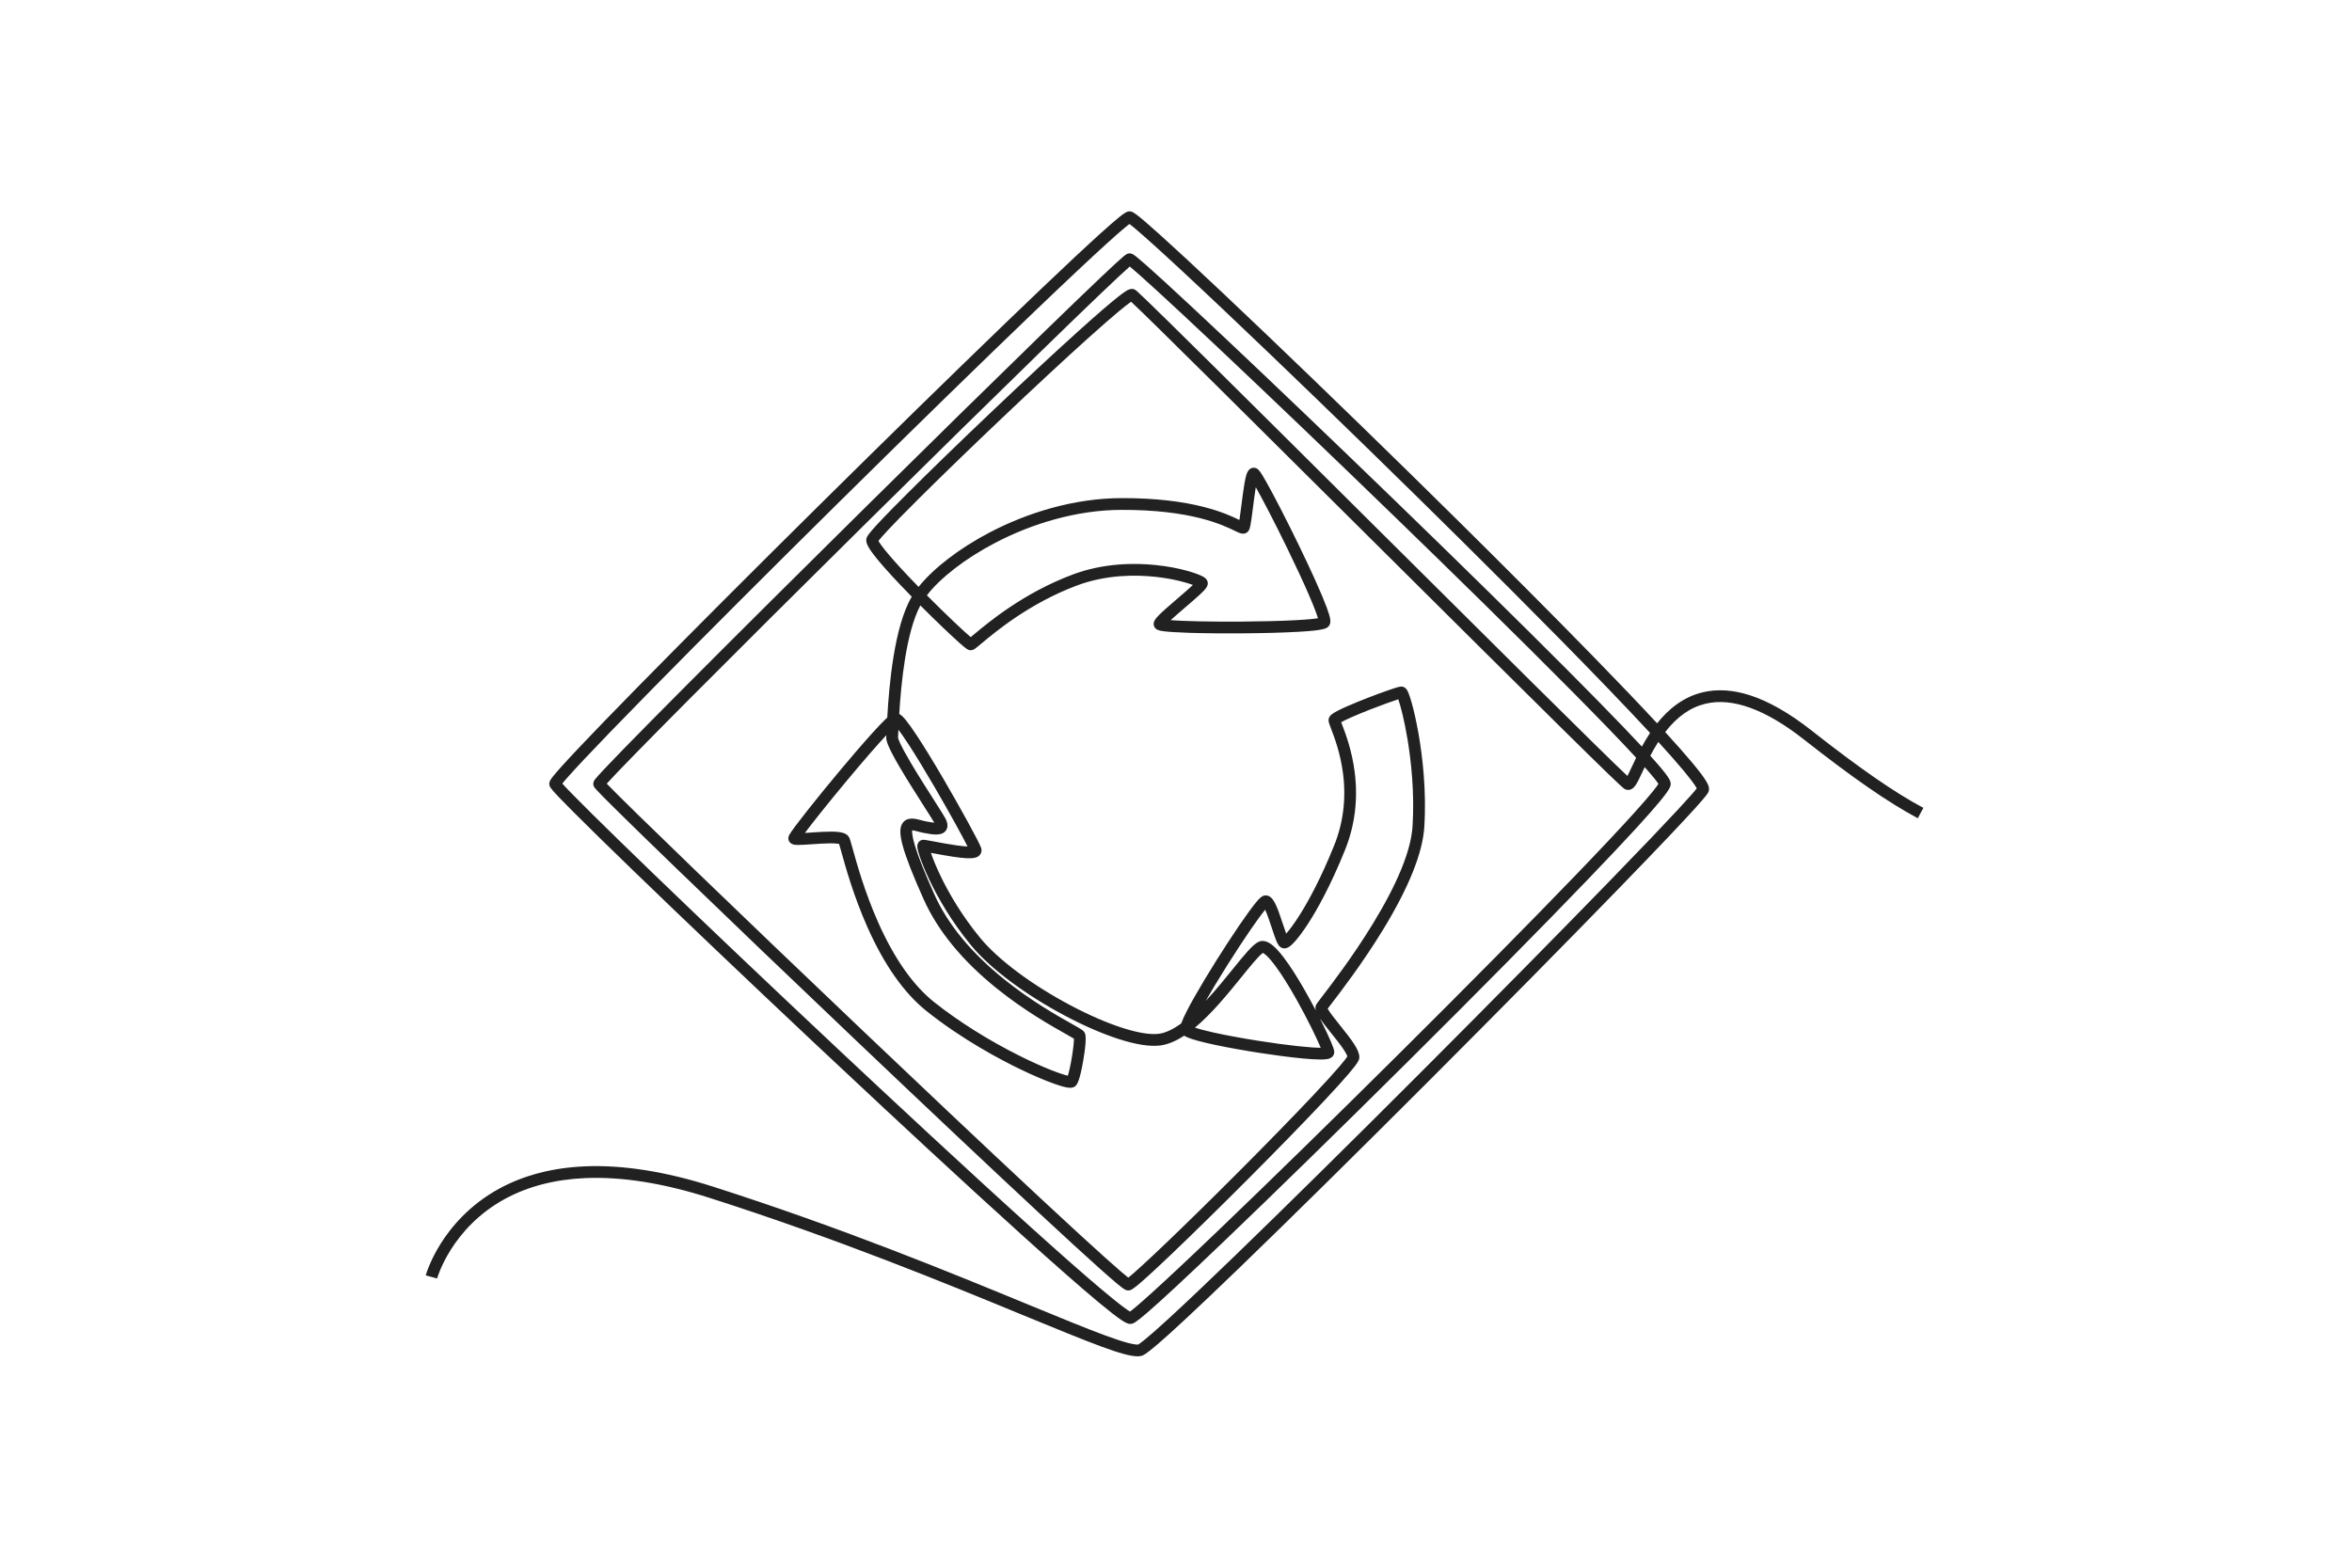 <?xml version="1.0" encoding="utf-8"?>
<!-- Generator: Adobe Illustrator 28.0.0, SVG Export Plug-In . SVG Version: 6.00 Build 0)  -->
<svg version="1.1" id="Layer_1" xmlns="http://www.w3.org/2000/svg" xmlns:xlink="http://www.w3.org/1999/xlink" x="0px" y="0px"
	 viewBox="0 0 6000 4000" style="enable-background:new 0 0 6000 4000;" xml:space="preserve">
<style type="text/css">
	.st0{fill:#212121;}
</style>
<g>
	<path class="st0" d="M2901.73,3460.64c-35.59,0-116.55-32.72-289.5-103.99c-199.9-82.38-473.67-195.19-802.71-300.43
		c-117.25-37.5-223.98-54.42-317.23-50.25c-76.96,3.43-145.51,21.21-203.74,52.85c-137.1,74.48-173.17,201.95-173.52,203.23
		l-28.95-7.88c0.4-1.46,10.04-36.18,38.06-80.86c25.74-41.04,72.67-98.79,150.08-140.85c62.27-33.83,135.19-52.82,216.73-56.46
		c96.81-4.31,207.07,13.06,327.71,51.65c330.2,105.61,604.63,218.7,805,301.27c81.75,33.69,146.31,60.29,195.17,78.29
		c25.29,9.31,44.67,15.68,59.26,19.46c17.15,4.44,23.62,4.19,25.43,3.94c3.6-1.89,18.59-12,77.22-65.74
		c41.63-38.17,98.44-92.03,168.84-160.08c126.54-122.32,297.51-291.08,481.41-475.18c171.99-172.19,344.75-347.26,473.97-480.34
		c173.13-178.3,214.06-225.36,223.57-237.73c-3.75-7.25-16.94-27.11-62.97-79.33c-10.52-11.94-22.29-25.02-35.26-39.23
		c-7.61,11.9-14.35,23.89-20.38,35.42c48.24,53.33,51.99,63.36,51.99,71.66c0,10.13,0,24-210.96,243.56
		c-116.65,121.4-279.46,286.21-458.45,464.06c-168.05,166.99-338.13,333.29-466.63,456.25
		c-218.68,209.26-231.14,212.03-238.58,213.68c-7.7,1.72-15.38-2.05-26.03-9.12c-100.81-66.95-626.82-559.58-785.64-708.97
		c-167.48-157.54-336.14-318.14-462.74-440.64c-63.83-61.76-114.24-111.18-149.83-146.87c-59.8-59.98-60.4-63.28-61.48-69.26
		c-1.41-7.74,2.83-13.78,9.46-22.12c4.6-5.79,11.25-13.53,20.33-23.64c46.09-51.38,150.89-159.64,303.05-313.09
		c140.23-141.41,310.11-310.49,478.34-476.09c173.91-171.18,332.94-325.69,447.79-435.05c62.94-59.93,112.79-106.5,148.16-138.4
		c18.74-16.9,33.61-29.86,44.22-38.53c16.62-13.58,22.74-16.96,29.75-16.46c6.45,0.46,11.12,0.79,77.43,60.48
		c39.44,35.5,93.65,85.78,161.13,149.46c134.83,127.24,309.57,295.71,479.41,462.21c120.07,117.71,443.7,436.75,626.7,634.02
		c28.6-35.79,66.32-67.22,116.61-79.21c36.98-8.82,77.67-6.16,120.94,7.9c47.76,15.52,100.04,45.44,155.38,88.92
		c124.73,98,213.01,159.1,286.25,198.12l-14.1,26.48c-74.86-39.88-164.51-101.87-290.68-201
		c-97.86-76.89-182.25-107.59-250.83-91.23c-38.77,9.25-72.47,32.92-102.98,72.36c53.57,58.49,92.12,103.87,105.23,126.37
		c4.8,8.25,9.13,17.9,4.83,26.94c-2.7,5.67-9.87,20.72-229.57,247.03c-130.53,134.45-305.32,311.59-479.56,486
		c-186.48,186.66-358.96,356.83-485.66,479.18c-227.91,220.07-243.34,224.05-251.63,226.19
		C2908.74,3460.27,2905.49,3460.64,2901.73,3460.64z M2878.89,3348.91C2878.89,3348.91,2878.89,3348.91,2878.89,3348.91
		C2878.89,3348.91,2878.89,3348.91,2878.89,3348.91z M2886.19,3348.36C2886.2,3348.36,2886.2,3348.36,2886.19,3348.36
		C2886.2,3348.36,2886.2,3348.36,2886.19,3348.36z M1434.45,1999.26c43.05,48.89,338.64,335.21,707.7,681.58
		c134.36,126.1,328.58,307.11,490.84,453.36c72.09,64.98,130.28,116.21,172.95,152.28c50.02,42.28,69.35,55.76,76.65,60.04
		c12.61-9.02,58.98-47.66,228.86-210.37c126.66-121.31,293.3-284.28,457.2-447.12c174.4-173.26,334.4-335.11,450.53-455.72
		c64.38-66.86,115.31-121.06,151.37-161.07c42.72-47.4,56-65.46,60.12-72.14c-3.2-5.06-11.84-16.68-35.08-42.77
		c-1.96,4.14-3.82,8.13-5.59,11.93c-13.49,28.9-19.64,42.09-31.46,45.53c-5.07,1.48-10.33,0.72-14.79-2.12
		c-12.86-8.2-184.88-178.46-662.96-653.92c-270.17-268.69-549-545.99-595.31-588.87c-10.52,7.14-38.31,28.78-110.94,94.09
		c-58.96,53.02-136.56,125.06-218.51,202.85c-79.45,75.42-155.34,148.95-213.69,207.05c-74.3,73.98-95.41,98.36-101.38,106.12
		c6.01,11.57,32.65,46.05,102.37,117.51c37.7-47.3,104.08-98.54,181.1-138.81c50.5-26.41,103.43-47.35,157.32-62.25
		c60.16-16.63,119.89-25.2,177.55-25.46c183.68-0.83,269.4,39.69,302.53,55.77c1.65-10.56,3.53-25.5,5.06-37.59
		c2.5-19.82,5.08-40.32,7.94-56.55c1.63-9.26,3.2-16.22,4.8-21.28c3.88-12.28,10.45-18.27,19.66-17.81
		c9.82,0.49,14.88,7.59,30.6,35.33c9.72,17.15,22.58,41.23,37.21,69.64c30.86,59.96,64.6,129.56,88.05,181.63
		c13.15,29.21,23.08,52.84,29.5,70.23c10.5,28.42,11.67,38.97,5.22,47.04c-5.19,6.49-13.41,11.02-77.72,14.68
		c-35.91,2.04-84.8,3.42-137.65,3.87c-51.07,0.44-100.89-0.01-140.29-1.25c-68.14-2.15-76.8-5.81-80.5-7.37
		c-8.92-3.77-11.28-11.56-10.59-17.1c1.31-10.48,10.46-19.97,61.21-63.47c12.17-10.43,28.63-24.54,38.92-34.26
		c-17.35-6.46-50.9-15.72-93.76-20.5c-50.55-5.64-126.69-6.4-202.38,21.98c-120.43,45.16-206.92,117.45-243.86,148.31
		c-15.67,13.09-18.93,15.82-24.77,16.65c-7.86,1.12-12.51-2.25-30.72-18.45c-10.94-9.74-25.55-23.32-42.25-39.28
		c-19.03-18.18-38.67-37.43-57.65-56.45c-36.9,69.71-49.09,199.59-53.8,276.91c6.14,3.28,11.59,9.42,16.74,15.72
		c6.89,8.42,15.74,20.76,26.33,36.68c18.04,27.14,41.69,65.6,68.4,111.22c42.19,72.05,94.08,166.05,97.74,179.24
		c1.73,6.23,0.19,12.75-4.11,17.43c-10.96,11.93-36.08,10.81-122.15-5.46c-0.73-0.14-1.47-0.28-2.21-0.42
		c4.73,14.07,13.28,35.89,26.91,63.69c18.51,37.75,50.75,95.08,99.21,153.82c45.47,55.1,131.22,119.11,229.38,171.23
		c95.4,50.65,181.92,78.59,225.78,72.94c18.16-2.34,37.59-12.17,57.24-26.45c2.64-7.71,7.3-18.07,14.82-32.68
		c10.76-20.92,26.75-49.08,46.23-81.43c37.08-61.55,81.94-130.29,111.63-171.06c8.45-11.59,15.47-20.65,20.88-26.92
		c7.18-8.33,13.85-15.15,23.05-14.54c18.29,1.26,26.89,24.88,43.11,73.9c2.46,7.43,5.42,16.39,8.03,23.55
		c7.92-8.82,20.49-24.99,37.23-51.96c20.03-32.26,51.03-88.37,84.97-172.4c23.38-57.9,31.08-119.77,22.88-183.89
		c-6.72-52.54-22.3-93.15-30.67-114.96c-4.83-12.58-6.63-17.29-6.26-22.49c0.35-4.92,2.86-9.38,7.44-13.24
		c12.33-10.39,57.3-29,92.85-42.79c18.75-7.27,38.29-14.48,53.6-19.77c27.12-9.37,29.95-9.09,33.23-8.76
		c10.61,1.06,14.67,11.21,17.09,17.27c2.31,5.79,4.87,13.62,7.62,23.29c6.15,21.67,12.36,49.71,17.5,78.95
		c10.05,57.27,20.8,145.14,14.89,238.51c-4.21,66.58-39.75,155-105.62,262.8c-52.14,85.34-108.84,159.14-133.04,190.65
		c-2.96,3.85-5.82,7.57-7.85,10.26c4.67,9.11,20.61,28.97,31.58,42.64c30.59,38.13,49.17,62.61,49.17,81.08
		c0,6.42-1.9,12.85-27.34,42.63c-14.69,17.2-35.97,40.66-63.26,69.73c-49.07,52.28-117.4,122.49-192.4,197.71
		c-70.8,71-142.46,141.34-196.62,192.97c-94.62,90.22-101.2,91.16-107.56,92.07c-7.66,1.1-13.08-2.42-30.59-16.96
		c-10.82-8.99-26.28-22.47-45.97-40.07c-36.82-32.92-89.29-81.04-155.95-143.02c-117.38-109.13-281.63-263.97-462.5-436
		c-164.36-156.33-331.54-316.46-458.66-439.33c-64.39-62.24-115.22-111.74-151.09-147.13c-60.79-59.99-61-61.27-62.03-67.46
		c-1.12-6.71,2.49-11.54,4.02-13.61c24.32-32.6,362.78-371.04,687.43-692c172.43-170.46,333.36-328.47,453.15-444.91
		c64.5-62.7,115.41-111.72,151.29-145.71c61.81-58.53,63.91-58.8,70.16-59.58c7.23-0.91,12.43,2.98,21,9.92
		c5.64,4.56,13.62,11.4,23.72,20.31c107.31,94.73,441.52,412.34,745,708c167.3,162.99,308.84,303.32,409.33,405.82
		c44.65,45.55,81.4,83.83,109.64,114.22c6.22-11.37,13.16-23.13,20.93-34.78c-30.05-32.46-65.44-69.86-105.86-111.86
		c-155.74-161.81-349.94-354.52-485.43-487.68c-170.83-167.9-350.48-341.52-492.88-476.33
		c-179.24-169.69-229.82-212.14-243.92-222.74c-15.35,11.21-67.65,55.9-244.24,225.08c-131.63,126.11-305.99,296.23-490.98,479.03
		c-182.13,179.97-354.24,352.13-484.63,484.76C1493.19,1931.57,1446.98,1983.53,1434.45,1999.26z M2883.77,3263.82
		C2883.77,3263.82,2883.77,3263.82,2883.77,3263.82C2883.77,3263.82,2883.77,3263.82,2883.77,3263.82z M1547.84,1999.53
		c49.22,51.72,339.68,332.1,655.33,632.33c124.05,118,303.32,287.88,452.87,427.09c157.99,147.08,207.14,189.32,222.25,200.99
		c27.73-21.68,136.69-124.89,284.23-272.82c71.56-71.76,137.63-139.56,186.03-190.9c67.94-72.08,84.61-94.16,88.67-100.72
		c-0.89-2.81-3.63-9.1-12.04-21.27c-8.36-12.09-19.41-25.86-30.1-39.18c-11.61-14.47-21.04-26.21-27.75-36.09
		c6,11.89,11.68,23.51,16.82,34.45c19.14,40.72,19.42,47.3,19.56,50.46c0.1,2.42-0.19,14.69-16.29,18.15
		c-4.42,0.95-10.79,1.37-18.56,1.37c-51.4,0-164.16-18.2-178.61-20.57c-44.06-7.22-84.66-15.07-114.31-22.1
		c-30.78-7.3-46.63-12.76-55.12-18.15c-20.25,13.26-40.72,22.36-60.9,24.96c-26.55,3.43-62.99-2.34-108.3-17.12
		c-40.98-13.38-87.8-33.8-135.39-59.07c-101.47-53.87-190.61-120.65-238.45-178.63c-52.58-63.72-86.88-125.83-106.4-166.71
		c-12.56-26.31-20.09-46.03-24.2-57.94c-8.44-24.49-7.72-30.51-6.14-34.97c1.86-5.23,6.18-9,11.55-10.07
		c4.09-0.82,6.77-0.36,29.99,4.02c16.22,3.07,38.44,7.26,58.25,10.03c12.77,1.78,21.55,2.54,27.52,2.79
		c-13.22-26.16-45.85-85.84-83.91-151.16c-24.87-42.69-47.43-79.77-65.24-107.23c-12.48-19.24-21.22-31.61-27.27-39.54
		c-0.04,0.91-0.08,1.8-0.12,2.65c-0.39,8.43-0.65,14.16-0.93,17.57c0.36,2.52,3.66,15.3,32.91,64.72
		c18.95,32.02,41.71,67.68,60,96.33c15.78,24.72,24.86,39,27.99,45.04c6.62,12.75,6.95,23.26,0.97,31.23
		c-10.21,13.61-31.3,10.68-57.83,5.43c-4.33-0.86-8.61-2.01-12.75-3.12c-4.46-1.2-11.45-3.08-15.18-3.26
		c-0.51,3.56-0.58,13.72,6.85,38.48c8.71,29.02,25.06,70.13,50,125.69c33.93,75.6,93.58,148.14,177.31,215.62
		c68.87,55.5,136.66,93.63,173.08,114.12c25.66,14.43,30.28,17.03,33.19,23.49c1.53,3.4,5.6,12.43-3.62,67.62
		c-9.24,55.29-16.53,63.43-18.92,66.11c-7.93,8.87-20.68,7.92-54.56-4.03c-24.48-8.64-55.97-22.1-88.65-37.92
		c-49.89-24.14-147.09-75.42-237.61-147.58c-57.71-46.01-108.8-118.63-151.83-215.85c-34.65-78.27-55.03-151.54-65.97-190.91
		c-2.14-7.69-4.33-15.58-5.71-19.99c-3.08-0.7-9.99-1.67-24.42-1.52c-14.29,0.15-31.16,1.31-46.06,2.33
		c-11.39,0.78-22.15,1.52-30.22,1.7c-9.44,0.21-22.35,0.49-27.34-10.31c-3.33-7.22,0.07-13.56,1.19-15.64
		c8.9-16.56,72.39-96.07,128.64-163.37c22.88-27.38,56.11-66.57,84.46-97.75c12.68-13.95,23.14-24.92,31.08-32.59
		c2.03-1.96,3.89-3.7,5.58-5.23c4.49-80.09,17.2-231.6,62.36-308.28c0.03-0.05,0.06-0.1,0.09-0.15
		c-11.16-11.4-21.87-22.52-31.85-33.06c-25.15-26.59-44.9-48.76-58.71-65.89c-23.38-29.02-26.9-39.94-25.09-49.01
		c1.3-6.5,2.77-13.86,101.73-112.78c57.13-57.11,133.13-130.91,214-207.8c83.08-78.99,162.36-152.72,223.26-207.61
		c107.77-97.14,123.8-104.56,129.07-106.99c6.32-2.92,12.07-2.99,17.08-0.21c3.62,2.01,8.13,4.52,195.49,189.98
		c111.99,110.85,257.27,255.34,411.08,408.3c278.41,276.88,591.33,588.09,649.62,642.39c3.31-6.29,7.44-15.13,11.25-23.3
		c3.3-7.08,6.95-14.9,11.01-23.23c-1.31-1.42-2.64-2.87-4.01-4.34c-36.3-39.19-87.75-92.47-152.93-158.36
		c-146.27-147.85-327.65-324.97-454.06-447.52c-159.27-154.42-326.35-314.36-458.4-438.83
		c-134.62-126.89-201.27-187.14-222.38-204.28c-48.8,42.14-322.24,308.26-672.77,654.94
		C1861.14,1679.29,1593.32,1948.46,1547.84,1999.53z M2721.79,2750.57C2721.79,2750.57,2721.79,2750.57,2721.79,2750.57
		C2721.79,2750.57,2721.79,2750.57,2721.79,2750.57z M2119.31,2121.89c26.75,0,40.93,3.67,46.81,14.7
		c2.03,3.81,3.79,9.95,9.02,28.75c10.74,38.63,30.74,110.54,64.5,186.81c41.06,92.75,89.21,161.57,143.1,204.53
		c61.94,49.38,140.11,98.46,220.1,138.21c62.04,30.83,104.78,46.08,121.24,49.77c2.6-8.21,6.38-23.86,10.03-45.55
		c4.05-24.12,5.57-41.29,5.57-48.95c-4.5-2.76-12.43-7.22-20.16-11.57c-37.18-20.91-106.39-59.84-177.2-116.91
		c-87.45-70.48-149.98-146.75-185.86-226.7c-27.2-60.61-44.59-104.94-53.15-135.51c-8.94-31.92-8.68-50.33,0.87-61.53
		c12.08-14.18,31.55-8.95,45.77-5.13c3.83,1.03,7.44,2,10.78,2.66c10.84,2.14,18,3.15,22.71,3.56
		c-4.27-7.29-13.98-22.49-24.96-39.69c-18.07-28.31-42.81-67.07-62.35-100.27c-33.82-57.48-35.91-70.9-35.21-78.95
		c0.09-1.02,0.19-2.53,0.29-4.44c-22.12,23.64-56.22,62.51-102.04,117.53c-46.89,56.31-86.18,105.72-105.87,132.05
		c4.87-0.3,9.96-0.65,14.68-0.97C2088.73,2122.85,2105.66,2121.89,2119.31,2121.89z M3438.28,2693.56
		C3438.28,2693.56,3438.28,2693.56,3438.28,2693.56C3438.28,2693.56,3438.28,2693.56,3438.28,2693.56z M3048.28,2622.07
		c8.39,2.82,22.64,6.89,46.62,12.23c30.63,6.82,70.63,14.25,112.62,20.92c82.85,13.15,137.88,18.12,161.7,18.23
		c-9.48-22.86-32.47-70.9-61.54-122.66c-19.18-34.15-37.33-63.16-52.5-83.89c-20.12-27.51-30.23-34.08-33.47-35.6
		c-10.71,7.36-32.81,34.68-54.23,61.14C3133.49,2534.43,3091.96,2585.74,3048.28,2622.07z M3220.92,2400.87
		c4.73,0,10.32,1.3,16.71,4.95c13.53,7.74,30.01,25.91,50.38,55.54c15.79,22.97,34.05,53.16,52.79,87.29
		c5.32,9.68,10.61,19.56,15.76,29.41c-1.61-6.14-1.04-11.45,2.03-16.43c1.36-2.21,4.23-5.97,12.35-16.53
		c23.92-31.13,79.93-104.04,131.24-188.02c63.3-103.6,97.38-187.4,101.28-249.06c5.42-85.69-3.85-167-12.58-220.12
		c-8.55-52.04-18.4-88.14-23.84-103.63c-13.67,4.34-40.26,13.77-71.51,25.99c-42.43,16.6-64.61,27.11-74.17,32.45
		c0.67,1.76,1.39,3.67,2.09,5.48c8.82,22.99,25.25,65.8,32.42,121.91c8.86,69.28,0.51,136.21-24.82,198.92
		c-37.59,93.07-71.88,153.4-94.03,187.62c-12.12,18.73-23.71,34.41-33.51,45.34c-11.29,12.6-21.01,20.34-31.74,17.18
		c-8.96-2.64-13.08-11.55-17.17-22.07c-3.08-7.9-6.48-18.18-10.08-29.07c-4.31-13.04-11.41-34.49-17.08-46.8
		c-16.7,20.22-53.5,73.02-97.35,142.7c-22.93,36.44-40.82,66.33-54.38,90.12c25.14-27,48.76-56.17,68.44-80.49
		c31.9-39.41,50.65-62.09,65.21-69.83C3212.29,2402.18,3216.16,2400.87,3220.92,2400.87z M1430.18,2005.17
		C1430.18,2005.17,1430.18,2005.17,1430.18,2005.17S1430.18,2005.17,1430.18,2005.17z M4232.38,2003.19
		C4232.38,2003.19,4232.38,2003.19,4232.38,2003.19C4232.38,2003.19,4232.38,2003.19,4232.38,2003.19z M1429.61,1993.29
		C1429.61,1993.29,1429.61,1993.29,1429.61,1993.29z M2364.52,1519.02c49.34,49.64,94.45,92,111.79,106.65
		c2.33-1.92,5.02-4.17,7.67-6.38c38.11-31.85,127.34-106.43,252.56-153.38c79.05-29.64,158.04-29.59,210.39-24.33
		c62.29,6.26,108.25,21.73,122.59,30.01c2.72,1.57,9.96,5.75,11.34,14.03c1.61,9.63-4.66,17.24-20.27,31.72
		c-9.97,9.25-22.99,20.41-36.77,32.22c-11.46,9.83-26.44,22.67-37.46,32.82c32.34,2.48,97.27,4.22,180.88,3.64
		c49.92-0.35,97.2-1.53,133.14-3.34c35.4-1.78,53.05-3.79,61.74-5.22c-2.42-8.43-8.31-25.31-22.58-58.36
		c-14.17-32.8-33.61-74.69-56.24-121.13c-32.59-66.89-62.46-124.16-79.82-154.87c-2.54,15.8-5.03,35.55-6.83,49.83
		c-6.24,49.54-7.79,57.19-12.74,62.97c-2.92,3.4-9.59,8.46-21.52,4.1c-3.33-1.22-7.15-3.08-12.45-5.65
		c-30.5-14.81-111.54-54.15-290.51-53.35c-55,0.25-112.09,8.45-169.69,24.38c-51.85,14.34-102.79,34.5-151.42,59.92
		C2462.92,1424.73,2398.77,1474.38,2364.52,1519.02z M3363.8,1585.18C3363.8,1585.18,3363.8,1585.18,3363.8,1585.18L3363.8,1585.18z
		 M3055.33,1498.07C3055.33,1498.07,3055.33,1498.07,3055.33,1498.07z M2886.12,568.41
		C2886.12,568.41,2886.11,568.41,2886.12,568.41C2886.11,568.41,2886.12,568.41,2886.12,568.41z"/>
</g>
</svg>
